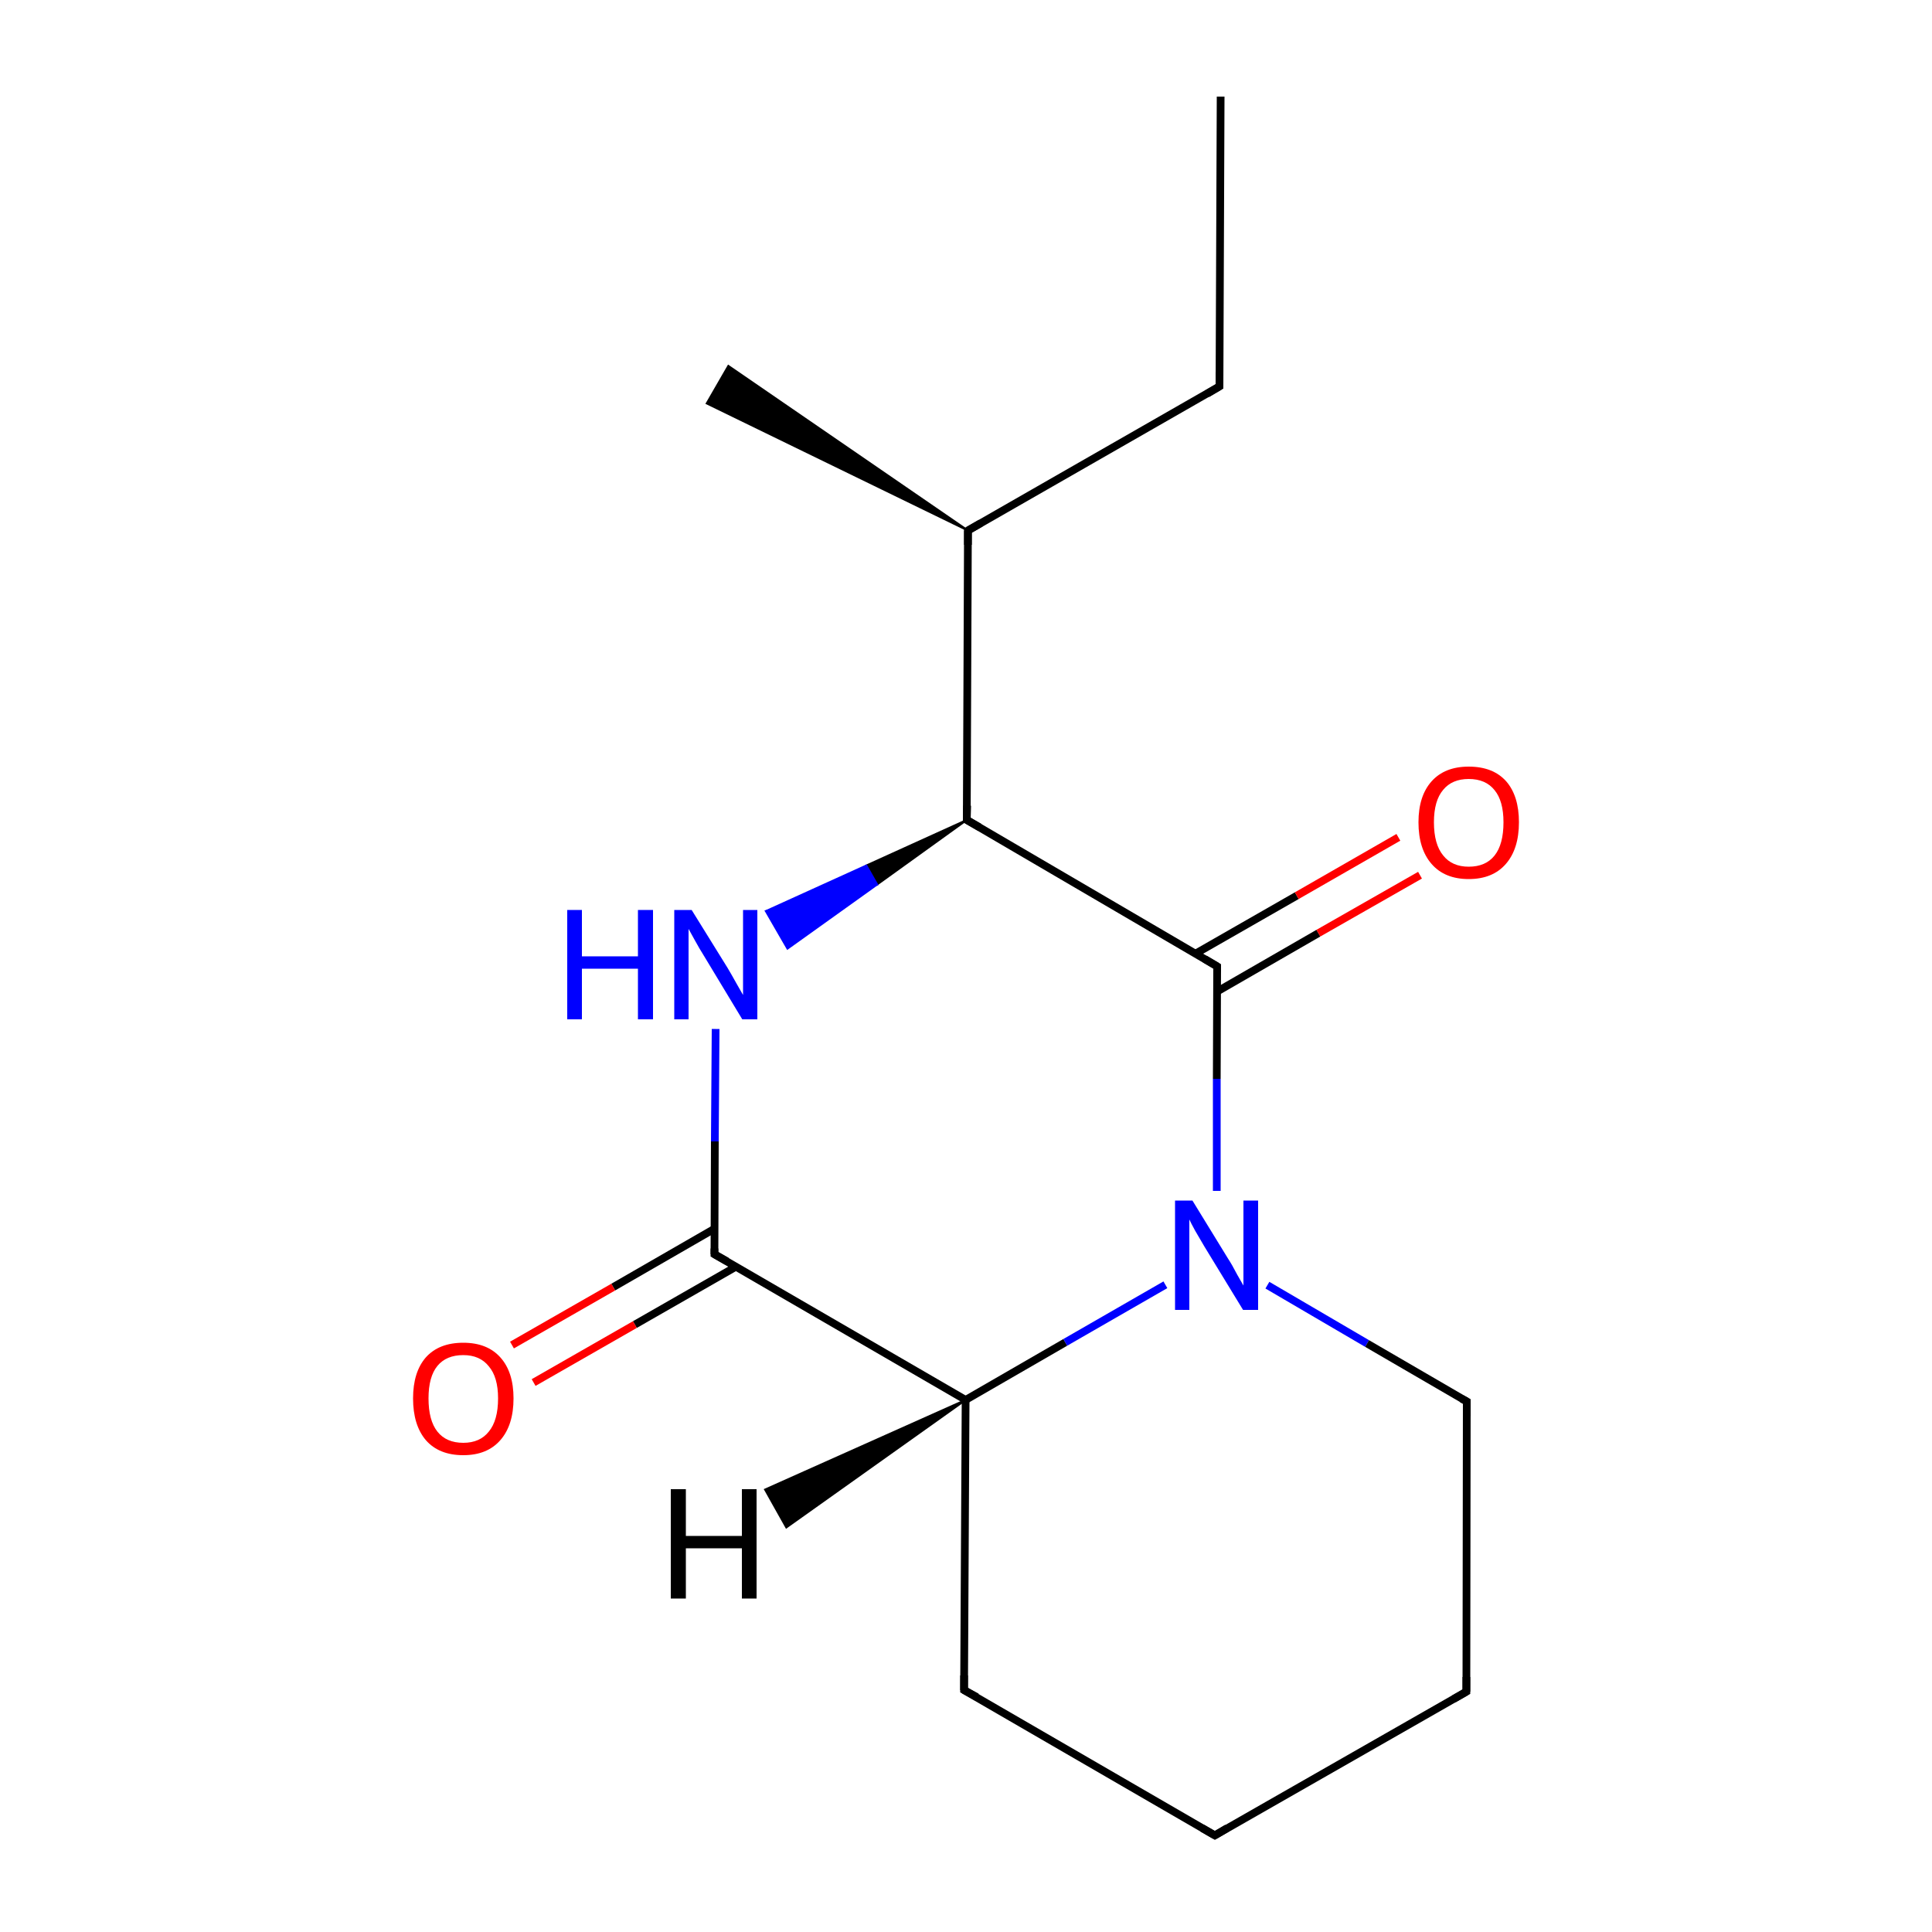 
<svg version='1.1' baseProfile='full'
              xmlns='http://www.w3.org/2000/svg'
                      xmlns:rdkit='http://www.rdkit.org/xml'
                      xmlns:xlink='http://www.w3.org/1999/xlink'
                  xml:space='preserve'
width='500px' height='500px' viewBox='0 0 500 500'>
<!-- END OF HEADER -->
<rect style='opacity:1.0;fill:#FFFFFF;stroke:none' width='500.0' height='500.0' x='0.0' y='0.0'> </rect>
<path class='bond-0 atom-0 atom-1' d='M 315.9,25.0 L 315.6,100.0' style='fill:none;fill-rule:evenodd;stroke:#000000;stroke-width:2.0px;stroke-linecap:butt;stroke-linejoin:miter;stroke-opacity:1' />
<path class='bond-1 atom-1 atom-2' d='M 315.6,100.0 L 250.5,137.3' style='fill:none;fill-rule:evenodd;stroke:#000000;stroke-width:2.0px;stroke-linecap:butt;stroke-linejoin:miter;stroke-opacity:1' />
<path class='bond-2 atom-2 atom-3' d='M 250.5,137.3 L 182.9,104.4 L 188.5,94.7 Z' style='fill:#000000;fill-rule:evenodd;fill-opacity:1;stroke:#000000;stroke-width:0.5px;stroke-linecap:butt;stroke-linejoin:miter;stroke-opacity:1;' />
<path class='bond-3 atom-2 atom-4' d='M 250.5,137.3 L 250.2,212.2' style='fill:none;fill-rule:evenodd;stroke:#000000;stroke-width:2.0px;stroke-linecap:butt;stroke-linejoin:miter;stroke-opacity:1' />
<path class='bond-4 atom-4 atom-5' d='M 250.2,212.2 L 315.0,250.1' style='fill:none;fill-rule:evenodd;stroke:#000000;stroke-width:2.0px;stroke-linecap:butt;stroke-linejoin:miter;stroke-opacity:1' />
<path class='bond-5 atom-5 atom-6' d='M 315.0,256.6 L 341.2,241.5' style='fill:none;fill-rule:evenodd;stroke:#000000;stroke-width:2.0px;stroke-linecap:butt;stroke-linejoin:miter;stroke-opacity:1' />
<path class='bond-5 atom-5 atom-6' d='M 341.2,241.5 L 367.5,226.5' style='fill:none;fill-rule:evenodd;stroke:#FF0000;stroke-width:2.0px;stroke-linecap:butt;stroke-linejoin:miter;stroke-opacity:1' />
<path class='bond-5 atom-5 atom-6' d='M 309.4,246.8 L 335.6,231.8' style='fill:none;fill-rule:evenodd;stroke:#000000;stroke-width:2.0px;stroke-linecap:butt;stroke-linejoin:miter;stroke-opacity:1' />
<path class='bond-5 atom-5 atom-6' d='M 335.6,231.8 L 361.9,216.7' style='fill:none;fill-rule:evenodd;stroke:#FF0000;stroke-width:2.0px;stroke-linecap:butt;stroke-linejoin:miter;stroke-opacity:1' />
<path class='bond-6 atom-5 atom-7' d='M 315.0,250.1 L 314.9,279.2' style='fill:none;fill-rule:evenodd;stroke:#000000;stroke-width:2.0px;stroke-linecap:butt;stroke-linejoin:miter;stroke-opacity:1' />
<path class='bond-6 atom-5 atom-7' d='M 314.9,279.2 L 314.9,308.2' style='fill:none;fill-rule:evenodd;stroke:#0000FF;stroke-width:2.0px;stroke-linecap:butt;stroke-linejoin:miter;stroke-opacity:1' />
<path class='bond-7 atom-7 atom-8' d='M 328.0,332.6 L 353.8,347.7' style='fill:none;fill-rule:evenodd;stroke:#0000FF;stroke-width:2.0px;stroke-linecap:butt;stroke-linejoin:miter;stroke-opacity:1' />
<path class='bond-7 atom-7 atom-8' d='M 353.8,347.7 L 379.6,362.7' style='fill:none;fill-rule:evenodd;stroke:#000000;stroke-width:2.0px;stroke-linecap:butt;stroke-linejoin:miter;stroke-opacity:1' />
<path class='bond-8 atom-8 atom-9' d='M 379.6,362.7 L 379.5,437.8' style='fill:none;fill-rule:evenodd;stroke:#000000;stroke-width:2.0px;stroke-linecap:butt;stroke-linejoin:miter;stroke-opacity:1' />
<path class='bond-9 atom-9 atom-10' d='M 379.5,437.8 L 314.4,475.0' style='fill:none;fill-rule:evenodd;stroke:#000000;stroke-width:2.0px;stroke-linecap:butt;stroke-linejoin:miter;stroke-opacity:1' />
<path class='bond-10 atom-10 atom-11' d='M 314.4,475.0 L 249.5,437.4' style='fill:none;fill-rule:evenodd;stroke:#000000;stroke-width:2.0px;stroke-linecap:butt;stroke-linejoin:miter;stroke-opacity:1' />
<path class='bond-11 atom-11 atom-12' d='M 249.5,437.4 L 249.9,362.3' style='fill:none;fill-rule:evenodd;stroke:#000000;stroke-width:2.0px;stroke-linecap:butt;stroke-linejoin:miter;stroke-opacity:1' />
<path class='bond-12 atom-12 atom-13' d='M 249.9,362.3 L 184.9,324.6' style='fill:none;fill-rule:evenodd;stroke:#000000;stroke-width:2.0px;stroke-linecap:butt;stroke-linejoin:miter;stroke-opacity:1' />
<path class='bond-13 atom-13 atom-14' d='M 184.9,318.0 L 158.7,333.1' style='fill:none;fill-rule:evenodd;stroke:#000000;stroke-width:2.0px;stroke-linecap:butt;stroke-linejoin:miter;stroke-opacity:1' />
<path class='bond-13 atom-13 atom-14' d='M 158.7,333.1 L 132.5,348.1' style='fill:none;fill-rule:evenodd;stroke:#FF0000;stroke-width:2.0px;stroke-linecap:butt;stroke-linejoin:miter;stroke-opacity:1' />
<path class='bond-13 atom-13 atom-14' d='M 190.5,327.8 L 164.3,342.8' style='fill:none;fill-rule:evenodd;stroke:#000000;stroke-width:2.0px;stroke-linecap:butt;stroke-linejoin:miter;stroke-opacity:1' />
<path class='bond-13 atom-13 atom-14' d='M 164.3,342.8 L 138.1,357.8' style='fill:none;fill-rule:evenodd;stroke:#FF0000;stroke-width:2.0px;stroke-linecap:butt;stroke-linejoin:miter;stroke-opacity:1' />
<path class='bond-14 atom-13 atom-15' d='M 184.9,324.6 L 185.0,295.4' style='fill:none;fill-rule:evenodd;stroke:#000000;stroke-width:2.0px;stroke-linecap:butt;stroke-linejoin:miter;stroke-opacity:1' />
<path class='bond-14 atom-13 atom-15' d='M 185.0,295.4 L 185.2,266.3' style='fill:none;fill-rule:evenodd;stroke:#0000FF;stroke-width:2.0px;stroke-linecap:butt;stroke-linejoin:miter;stroke-opacity:1' />
<path class='bond-15 atom-4 atom-15' d='M 250.2,212.2 L 227.0,228.9 L 224.2,224.0 Z' style='fill:#000000;fill-rule:evenodd;fill-opacity:1;stroke:#000000;stroke-width:0.5px;stroke-linecap:butt;stroke-linejoin:miter;stroke-opacity:1;' />
<path class='bond-15 atom-4 atom-15' d='M 227.0,228.9 L 198.2,235.8 L 203.8,245.5 Z' style='fill:#0000FF;fill-rule:evenodd;fill-opacity:1;stroke:#0000FF;stroke-width:0.5px;stroke-linecap:butt;stroke-linejoin:miter;stroke-opacity:1;' />
<path class='bond-15 atom-4 atom-15' d='M 227.0,228.9 L 224.2,224.0 L 198.2,235.8 Z' style='fill:#0000FF;fill-rule:evenodd;fill-opacity:1;stroke:#0000FF;stroke-width:0.5px;stroke-linecap:butt;stroke-linejoin:miter;stroke-opacity:1;' />
<path class='bond-16 atom-12 atom-7' d='M 249.9,362.3 L 275.7,347.4' style='fill:none;fill-rule:evenodd;stroke:#000000;stroke-width:2.0px;stroke-linecap:butt;stroke-linejoin:miter;stroke-opacity:1' />
<path class='bond-16 atom-12 atom-7' d='M 275.7,347.4 L 301.6,332.5' style='fill:none;fill-rule:evenodd;stroke:#0000FF;stroke-width:2.0px;stroke-linecap:butt;stroke-linejoin:miter;stroke-opacity:1' />
<path class='bond-17 atom-12 atom-16' d='M 249.9,362.3 L 203.5,395.3 L 198.0,385.5 Z' style='fill:#000000;fill-rule:evenodd;fill-opacity:1;stroke:#000000;stroke-width:0.5px;stroke-linecap:butt;stroke-linejoin:miter;stroke-opacity:1;' />
<path d='M 315.6,96.3 L 315.6,100.0 L 312.4,101.9' style='fill:none;stroke:#000000;stroke-width:2.0px;stroke-linecap:butt;stroke-linejoin:miter;stroke-opacity:1;' />
<path d='M 253.8,135.4 L 250.5,137.3 L 250.5,141.0' style='fill:none;stroke:#000000;stroke-width:2.0px;stroke-linecap:butt;stroke-linejoin:miter;stroke-opacity:1;' />
<path d='M 250.3,208.5 L 250.2,212.2 L 253.5,214.1' style='fill:none;stroke:#000000;stroke-width:2.0px;stroke-linecap:butt;stroke-linejoin:miter;stroke-opacity:1;' />
<path d='M 311.8,248.2 L 315.0,250.1 L 315.0,251.5' style='fill:none;stroke:#000000;stroke-width:2.0px;stroke-linecap:butt;stroke-linejoin:miter;stroke-opacity:1;' />
<path d='M 378.3,362.0 L 379.6,362.7 L 379.6,366.5' style='fill:none;stroke:#000000;stroke-width:2.0px;stroke-linecap:butt;stroke-linejoin:miter;stroke-opacity:1;' />
<path d='M 379.5,434.0 L 379.5,437.8 L 376.2,439.7' style='fill:none;stroke:#000000;stroke-width:2.0px;stroke-linecap:butt;stroke-linejoin:miter;stroke-opacity:1;' />
<path d='M 317.6,473.1 L 314.4,475.0 L 311.1,473.1' style='fill:none;stroke:#000000;stroke-width:2.0px;stroke-linecap:butt;stroke-linejoin:miter;stroke-opacity:1;' />
<path d='M 252.8,439.2 L 249.5,437.4 L 249.5,433.6' style='fill:none;stroke:#000000;stroke-width:2.0px;stroke-linecap:butt;stroke-linejoin:miter;stroke-opacity:1;' />
<path d='M 188.1,326.4 L 184.9,324.6 L 184.9,323.1' style='fill:none;stroke:#000000;stroke-width:2.0px;stroke-linecap:butt;stroke-linejoin:miter;stroke-opacity:1;' />
<path class='atom-6' d='M 367.1 212.8
Q 367.1 206.0, 370.5 202.2
Q 373.9 198.4, 380.1 198.4
Q 386.4 198.4, 389.8 202.2
Q 393.1 206.0, 393.1 212.8
Q 393.1 219.7, 389.7 223.6
Q 386.3 227.5, 380.1 227.5
Q 373.9 227.5, 370.5 223.6
Q 367.1 219.7, 367.1 212.8
M 380.1 224.3
Q 384.5 224.3, 386.8 221.4
Q 389.1 218.5, 389.1 212.8
Q 389.1 207.3, 386.8 204.5
Q 384.5 201.6, 380.1 201.6
Q 375.8 201.6, 373.5 204.4
Q 371.1 207.2, 371.1 212.8
Q 371.1 218.5, 373.5 221.4
Q 375.8 224.3, 380.1 224.3
' fill='#FF0000'/>
<path class='atom-7' d='M 308.6 310.7
L 317.8 325.7
Q 318.8 327.2, 320.2 329.9
Q 321.7 332.5, 321.8 332.7
L 321.8 310.7
L 325.6 310.7
L 325.6 339.0
L 321.7 339.0
L 311.7 322.6
Q 310.6 320.7, 309.3 318.5
Q 308.1 316.3, 307.8 315.6
L 307.8 339.0
L 304.1 339.0
L 304.1 310.7
L 308.6 310.7
' fill='#0000FF'/>
<path class='atom-14' d='M 106.9 361.9
Q 106.9 355.1, 110.2 351.3
Q 113.6 347.5, 119.9 347.5
Q 126.1 347.5, 129.5 351.3
Q 132.9 355.1, 132.9 361.9
Q 132.9 368.8, 129.5 372.7
Q 126.1 376.6, 119.9 376.6
Q 113.6 376.6, 110.2 372.7
Q 106.9 368.8, 106.9 361.9
M 119.9 373.4
Q 124.2 373.4, 126.5 370.5
Q 128.9 367.6, 128.9 361.9
Q 128.9 356.4, 126.5 353.6
Q 124.2 350.7, 119.9 350.7
Q 115.5 350.7, 113.2 353.5
Q 110.9 356.3, 110.9 361.9
Q 110.9 367.6, 113.2 370.5
Q 115.5 373.4, 119.9 373.4
' fill='#FF0000'/>
<path class='atom-15' d='M 146.8 235.5
L 150.6 235.5
L 150.6 247.5
L 165.1 247.5
L 165.1 235.5
L 169.0 235.5
L 169.0 263.8
L 165.1 263.8
L 165.1 250.7
L 150.6 250.7
L 150.6 263.8
L 146.8 263.8
L 146.8 235.5
' fill='#0000FF'/>
<path class='atom-15' d='M 179.0 235.5
L 188.3 250.5
Q 189.2 252.0, 190.7 254.7
Q 192.2 257.3, 192.3 257.5
L 192.3 235.5
L 196.0 235.5
L 196.0 263.8
L 192.1 263.8
L 182.2 247.4
Q 181.0 245.5, 179.8 243.3
Q 178.6 241.1, 178.2 240.4
L 178.2 263.8
L 174.5 263.8
L 174.5 235.5
L 179.0 235.5
' fill='#0000FF'/>
<path class='atom-16' d='M 173.6 385.4
L 177.5 385.4
L 177.5 397.5
L 192.0 397.5
L 192.0 385.4
L 195.8 385.4
L 195.8 413.7
L 192.0 413.7
L 192.0 400.7
L 177.5 400.7
L 177.5 413.7
L 173.6 413.7
L 173.6 385.4
' fill='#000000'/>
</svg>
